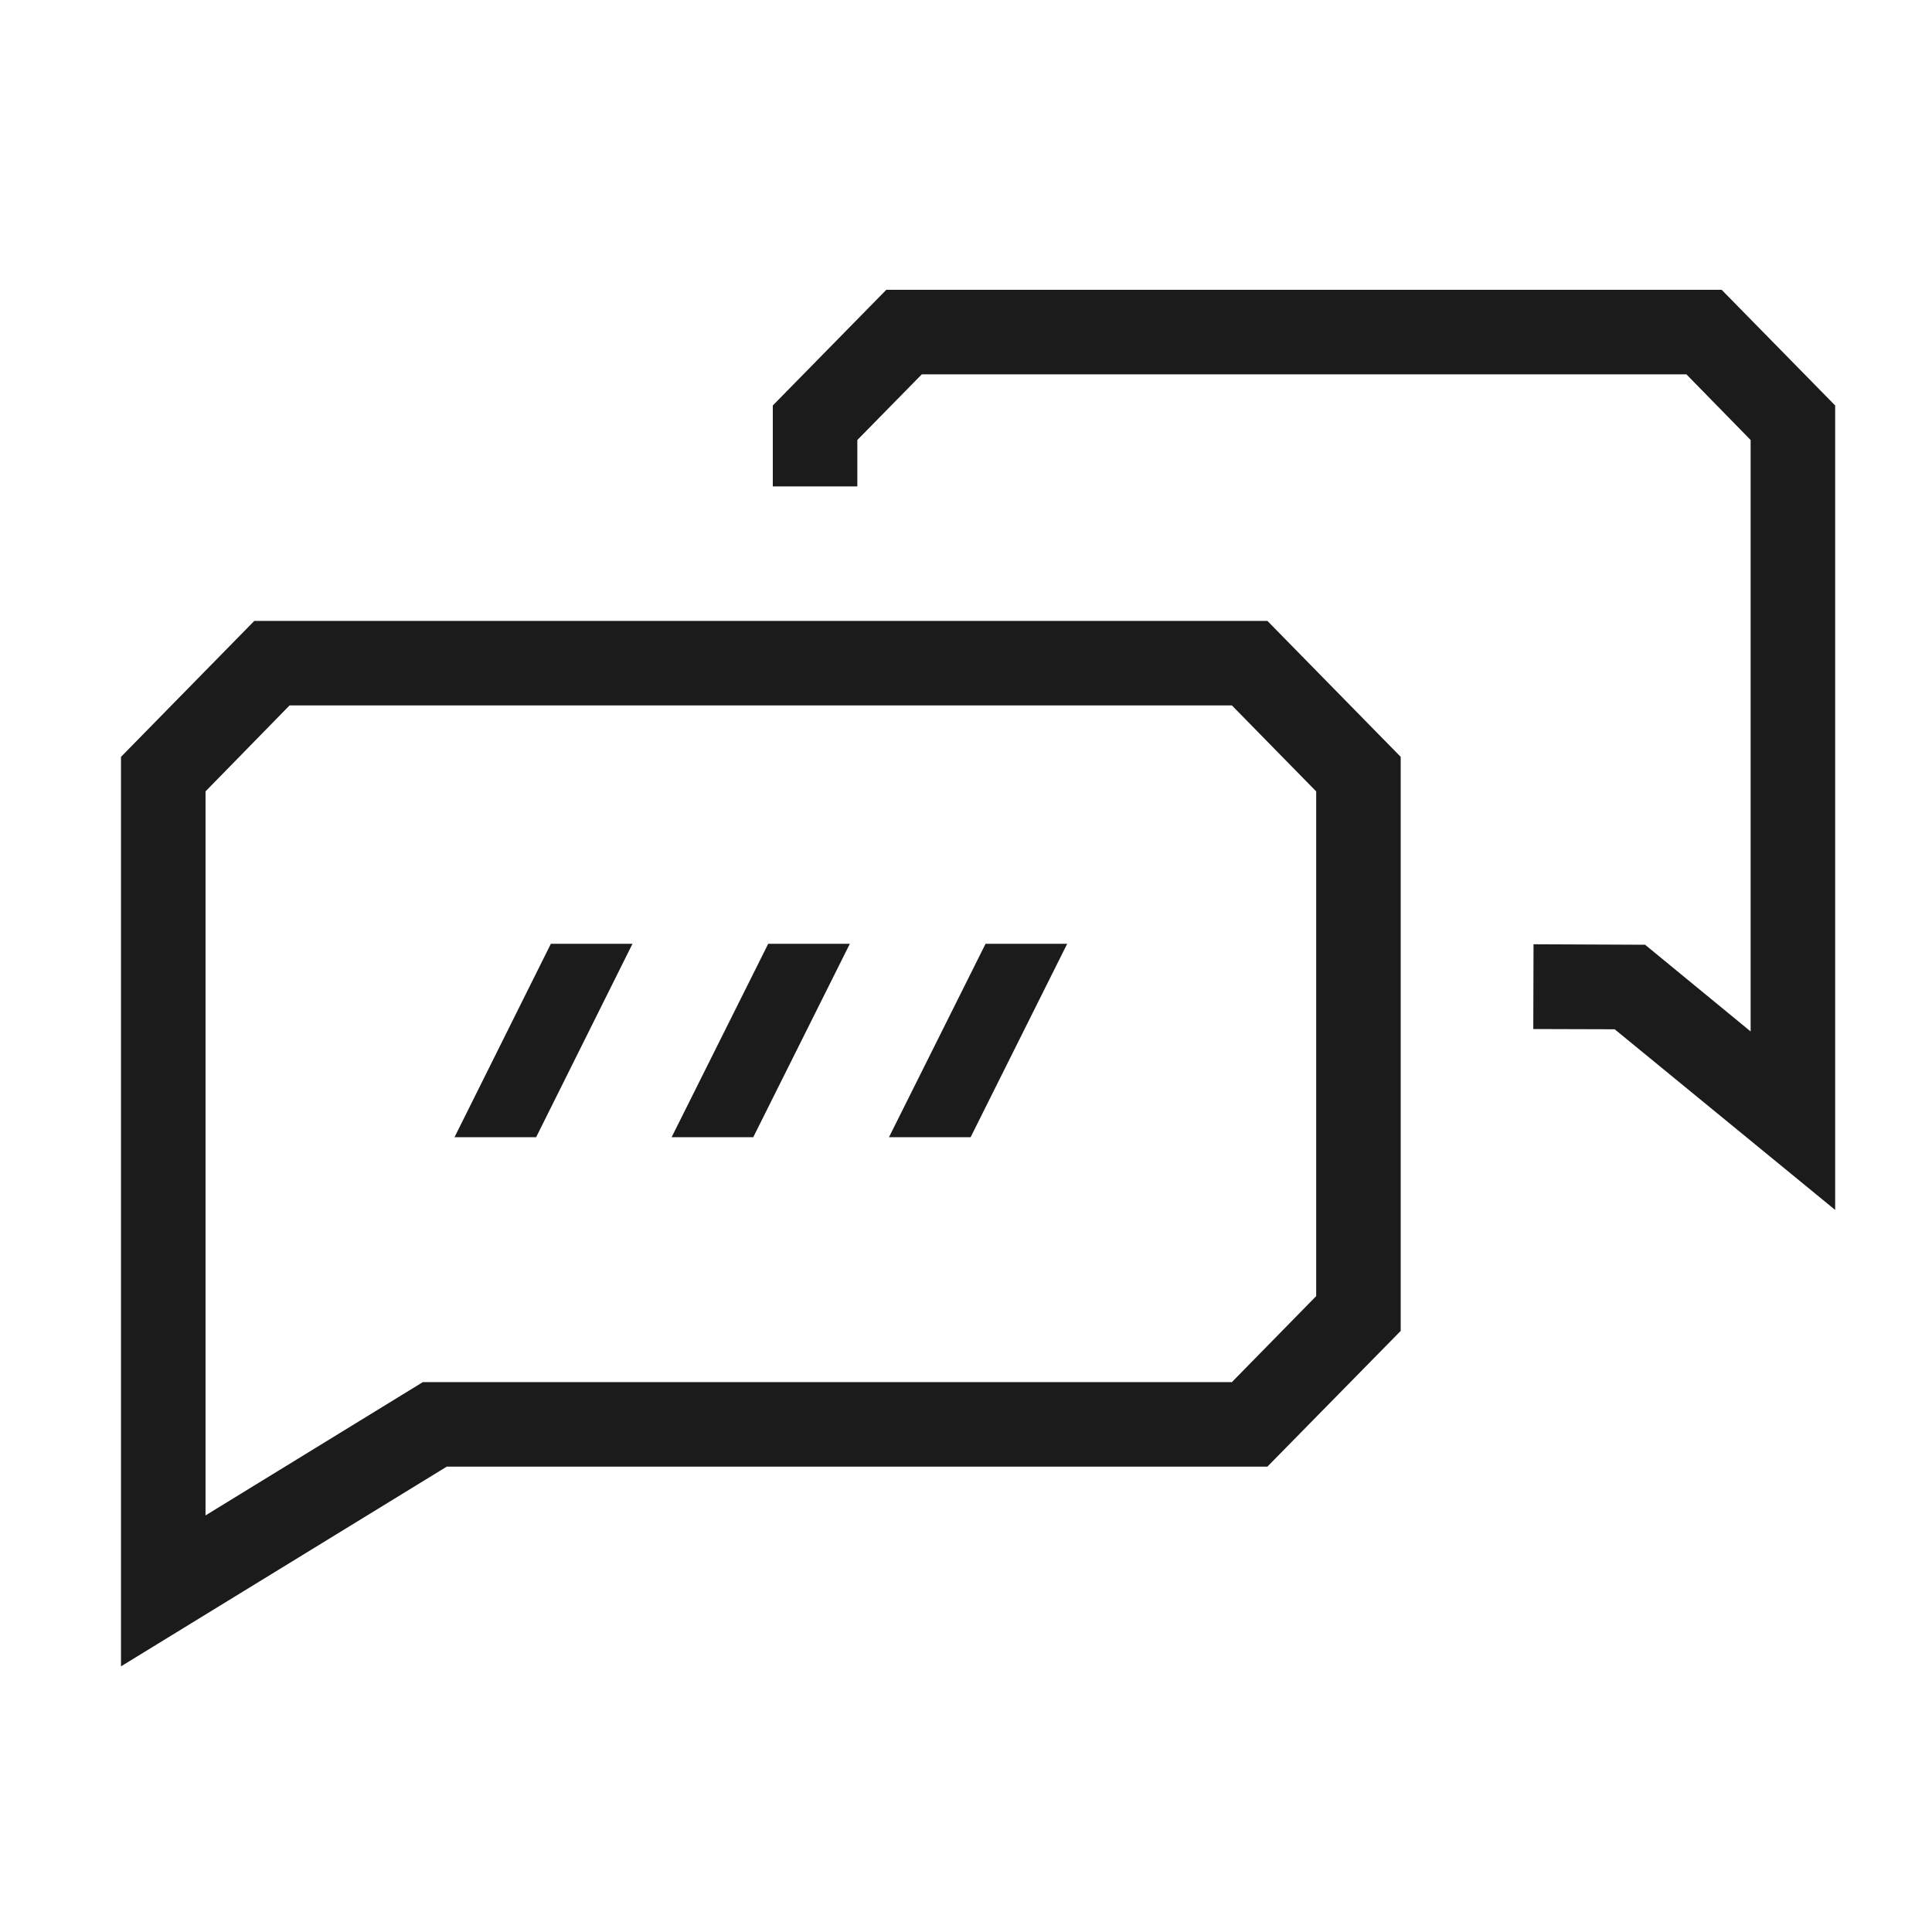 <?xml version="1.0" encoding="UTF-8"?> <svg xmlns="http://www.w3.org/2000/svg" id="icon_services_8" width="80" height="80" viewBox="0 0 80 80"><defs><style> .cls-1 { fill: #fff; opacity: 0; } .cls-2 { fill: #1b1b1b; fill-rule: evenodd; } </style></defs><rect id="定位" class="cls-1" width="80" height="80"></rect><path id="形状_15" data-name="形状 15" class="cls-2" d="M1517.91,1922.14v-23.77l-5.52-5.63h-41.95l-5.52,5.63v37.66l13.49-8.27h33.98Zm-40.49,2.12-9,5.52V1899.8l3.48-3.56h39.02l3.49,3.56v20.9l-3.49,3.56h-33.5Zm58.48-7.13v-33.31l-4.7-4.79h-34.59l-4.7,4.79v3.35h3.5v-1.92l2.67-2.72h31.66l2.66,2.72v24.49l-4.37-3.59-4.62-.02-0.01,3.51,3.37,0.01Zm-53.18-11.02-3.99,8.01h3.38l3.99-8.01h-3.38Zm18,0-4,8.01h3.38l4-8.01h-3.38Zm-9,0-4,8.01h3.38l4-8.01h-3.38Z" transform="translate(-1459.91 -1867.03)"></path></svg> 